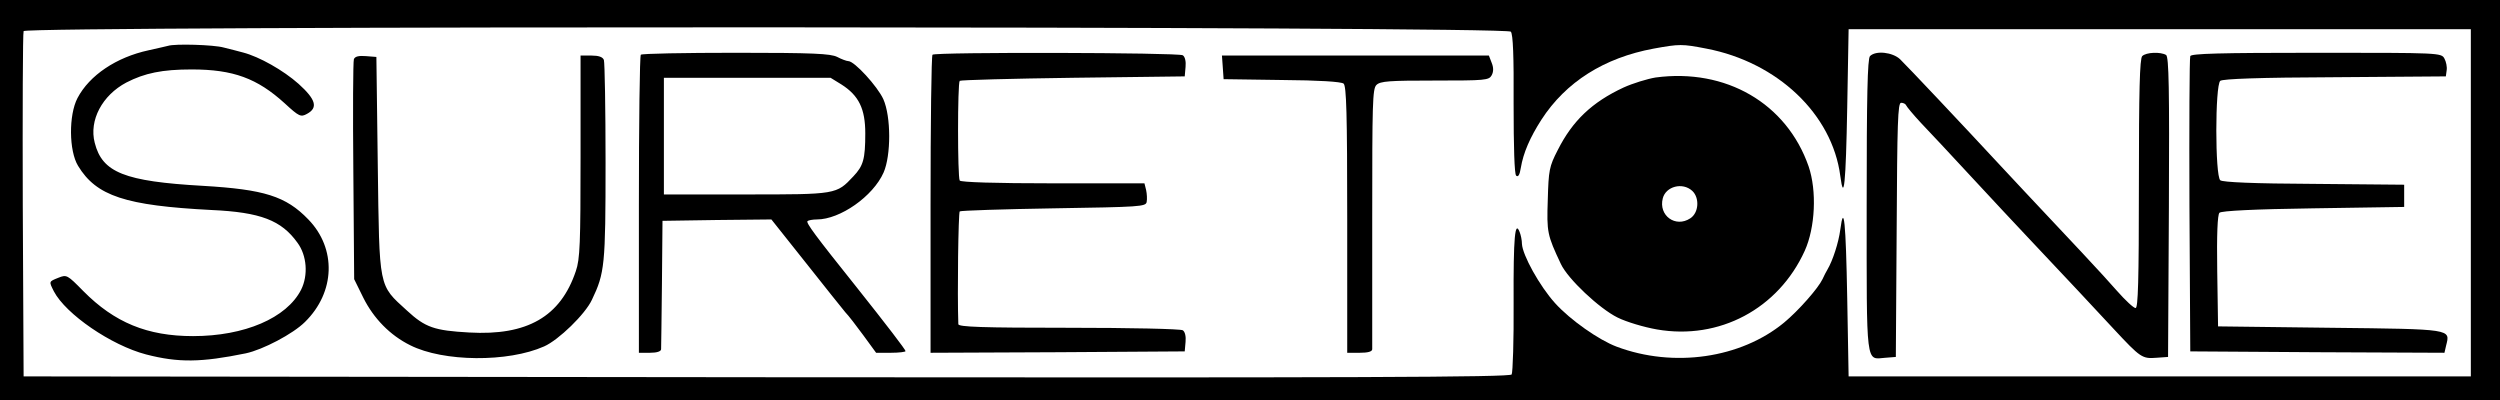 <svg height="400" viewBox="0 0 900 144" width="2500" xmlns="http://www.w3.org/2000/svg"><path d="M0 72v72h900V0H0zm543.9-60.6c.8 1 1.1 8.7 1 26.1 0 15.6.3 25.1.9 25.7.7.7 1.3-.2 1.7-2.8.9-5.4 3.3-10.9 7.4-17.3 8.8-13.6 22.6-22.3 40.4-25.6 9.4-1.7 10.2-1.7 19 0 25.6 4.9 45.3 23.6 48.2 45.8 1.3 9.9 2 2.9 2.5-24.6l.5-28.2h224v125h-224l-.5-28.2c-.5-27.5-1.2-34.5-2.5-24.6-.6 4.6-2.7 11.1-4.6 14.3-.5.8-1.3 2.4-1.8 3.5-1.5 3.2-8.6 11.3-13.8 15.6-15.6 12.9-39.8 16.4-60.3 8.7-6.4-2.4-16.7-9.6-22.2-15.7-5.6-6.2-11.7-17.3-11.9-21.3 0-1.3-.4-3.2-.8-4.2-1.7-4.5-2.3 1.6-2.2 25.2.1 13.6-.3 25.3-.7 26-.7 1-55 1.2-268.3 1l-267.4-.3L8.2 74c-.1-33.8 0-62.1.3-62.8.7-1.9 533.8-1.8 535.4.2z"/><path d="M60.5 16.5c-.5.1-3.7.9-7 1.6-11.6 2.5-21.3 9-25.6 17.2-3.2 6.1-3.1 19 .2 24.4 6.6 10.9 17.1 14.3 48 15.9 17.7.8 25.2 3.7 31 11.8 3.4 4.6 3.9 11.7 1.3 16.9C103.2 114.5 88 121 69.5 121c-16.5 0-28.3-4.9-39.5-16.2-5.8-5.9-6-6-9-4.8-3.5 1.4-3.4 1.3-1.6 4.9 4.3 8.2 20.6 19.4 33.2 22.7 11.6 3 19.8 2.9 35.9-.4 6.1-1.3 17-7 21.3-11.3 10.9-10.7 11.4-26.4 1.2-36.9-8.1-8.4-15.9-10.8-38-12.1-28.2-1.6-36.2-4.8-38.9-15.5-2.1-8.1 2.7-17.1 11.4-21.7C52.1 26.3 58.4 25 69 25c15 0 23.6 3.2 33.5 12.2 5.2 4.8 5.8 5 8 3.8 4.1-2.2 3.2-5.2-3-10.8-5.5-4.9-14.2-9.8-20-11.3-1.6-.4-4.8-1.3-7-1.8-3.6-1-17.6-1.4-20-.6zM230.7 19.7c-.4.3-.7 24.6-.7 54V127h4c2.5 0 4-.5 4-1.3 0-.6.2-11.3.3-23.7l.2-22.5 19.6-.3 19.6-.2 12.4 15.6c6.8 8.6 13.2 16.6 14.2 17.8 1.1 1.1 4 4.9 6.5 8.3l4.6 6.3h5.3c2.9 0 5.3-.3 5.3-.6 0-.5-6.8-9.4-17.7-23.1-14.8-18.5-18.2-23.1-17.6-23.7.3-.3 1.9-.6 3.4-.6 8.3 0 20.2-8.3 24-16.9 2.7-6.2 2.7-20.1-.1-26.4-2.1-4.6-10.4-13.7-12.6-13.7-.6 0-2.5-.7-4-1.5-2.4-1.2-8.6-1.5-36.5-1.5-18.5 0-33.9.3-34.2.7zm72.2 10.7c6.3 4 8.6 8.8 8.6 17.6 0 9.3-.7 11.7-4.3 15.5-6.1 6.5-6 6.5-38.6 6.5H239V28h60zM335.7 19.7c-.4.3-.7 24.6-.7 54V127l45.8-.2 45.7-.3.3-3.4c.2-2-.2-3.7-1-4.2-.7-.5-19.2-.9-41-.9-31.2 0-39.8-.3-39.8-1.3-.4-11.2 0-40.1.5-40.6.4-.3 15.6-.8 33.8-1.1 31.1-.5 33.2-.6 33.5-2.3.2-1 .1-2.9-.2-4.3L412 66h-33c-20.7 0-33.1-.4-33.5-1-.8-1.3-.8-35.1 0-35.9.4-.3 18.7-.8 40.8-1.1l40.2-.5.3-3.4c.2-2-.2-3.7-1-4.2-1.5-1-89.2-1.2-90.1-.2zM673.2 20.2c-.9.9-1.2 14.2-1.2 53.9 0 58.4-.4 55.3 6.7 54.7l3.8-.3.3-45.8c.2-38.5.4-45.7 1.6-45.7.8 0 1.6.4 1.8.9s2.6 3.4 5.3 6.3C694.3 47.1 702.6 56 710 64s16.2 17.4 19.6 21c14.3 15.2 24.5 26 31.4 33.5 9.6 10.3 10.2 10.7 15.3 10.3l4.2-.3.3-53.9c.2-42.5 0-54.1-1-54.8-2-1.2-7.2-1-8.6.4-.9.9-1.2 12.5-1.2 46 0 35.2-.3 44.8-1.2 44.7-.7 0-3.7-2.8-6.7-6.2-4.4-5.1-18.2-19.8-33.1-35.6-1.4-1.5-5.2-5.6-8.5-9.1-14-15.1-34.2-36.5-36.5-38.7-2.7-2.5-8.7-3.2-10.8-1.1zM788.5 20.2c-.3.7-.4 24.9-.3 53.8l.3 52.5 45.7.3 45.8.2.6-2.6c1.5-6 2.5-5.9-41.7-6.4l-40.4-.5-.3-19.9c-.2-13.2.1-20.3.8-21s12.5-1.3 33.8-1.6l32.7-.5v-8l-32.4-.3c-21.9-.1-32.9-.6-33.8-1.3-1.9-1.6-1.9-34.2 0-35.8 1-.7 13.9-1.2 41.3-1.3l39.9-.3.3-2.2c.2-1.2-.2-3.1-.8-4.2-1.1-2.1-1.7-2.1-46.1-2.1-35 0-45.1.3-45.4 1.2zM127.4 21.3c-.3.8-.4 19-.2 40.3l.3 38.9 3.3 6.7c3.7 7.4 9.6 13.5 16.9 17.1 11.9 6 35.2 6.2 48.2.4 5.2-2.3 14.8-11.6 17.2-16.8 4.6-9.6 4.9-12.4 4.9-49.4 0-19.4-.3-36-.6-36.9-.4-1.1-1.9-1.6-4.5-1.6H209v36.3c0 31.3-.2 37-1.7 41.3-5.5 16.4-17.5 23.3-38.4 22.1-12.5-.7-15.8-1.8-22.4-7.9-10.3-9.4-9.9-7.5-10.5-52.3l-.5-39-3.8-.3c-2.5-.2-3.9.1-4.3 1.1zM440.2 24.2l.3 4.3 20.9.3c13.4.1 21.4.6 22.3 1.3 1 .9 1.3 10.5 1.3 49V127h4.5c2.9 0 4.5-.4 4.5-1.3V78.3c0-41 .1-46.3 1.5-47.7s4.6-1.6 21-1.6c18.2 0 19.5-.1 20.5-1.9.7-1.3.7-2.8 0-4.5l-1-2.6h-96.1zM596 27.9c-3 .5-8.2 2.1-11.5 3.6-11.4 5.3-18.4 12-23.7 22.5-3.1 6-3.3 7.3-3.6 17.9-.4 11.7-.2 12.7 4.7 23.1 2.5 5.4 13.9 16.1 20.4 19.3 3.2 1.6 9.6 3.5 14.2 4.3 22.4 3.9 43.7-7.4 53.2-28.3 3.8-8.4 4.4-21.6 1.4-30.4-7.9-22.7-29.8-35.4-55.1-32zm13.2 40.8c2.7 2.5 2.4 7.9-.7 9.9-5.3 3.5-11.5-1-9.9-7.2 1.1-4.3 7.1-5.9 10.6-2.7z"/></svg>